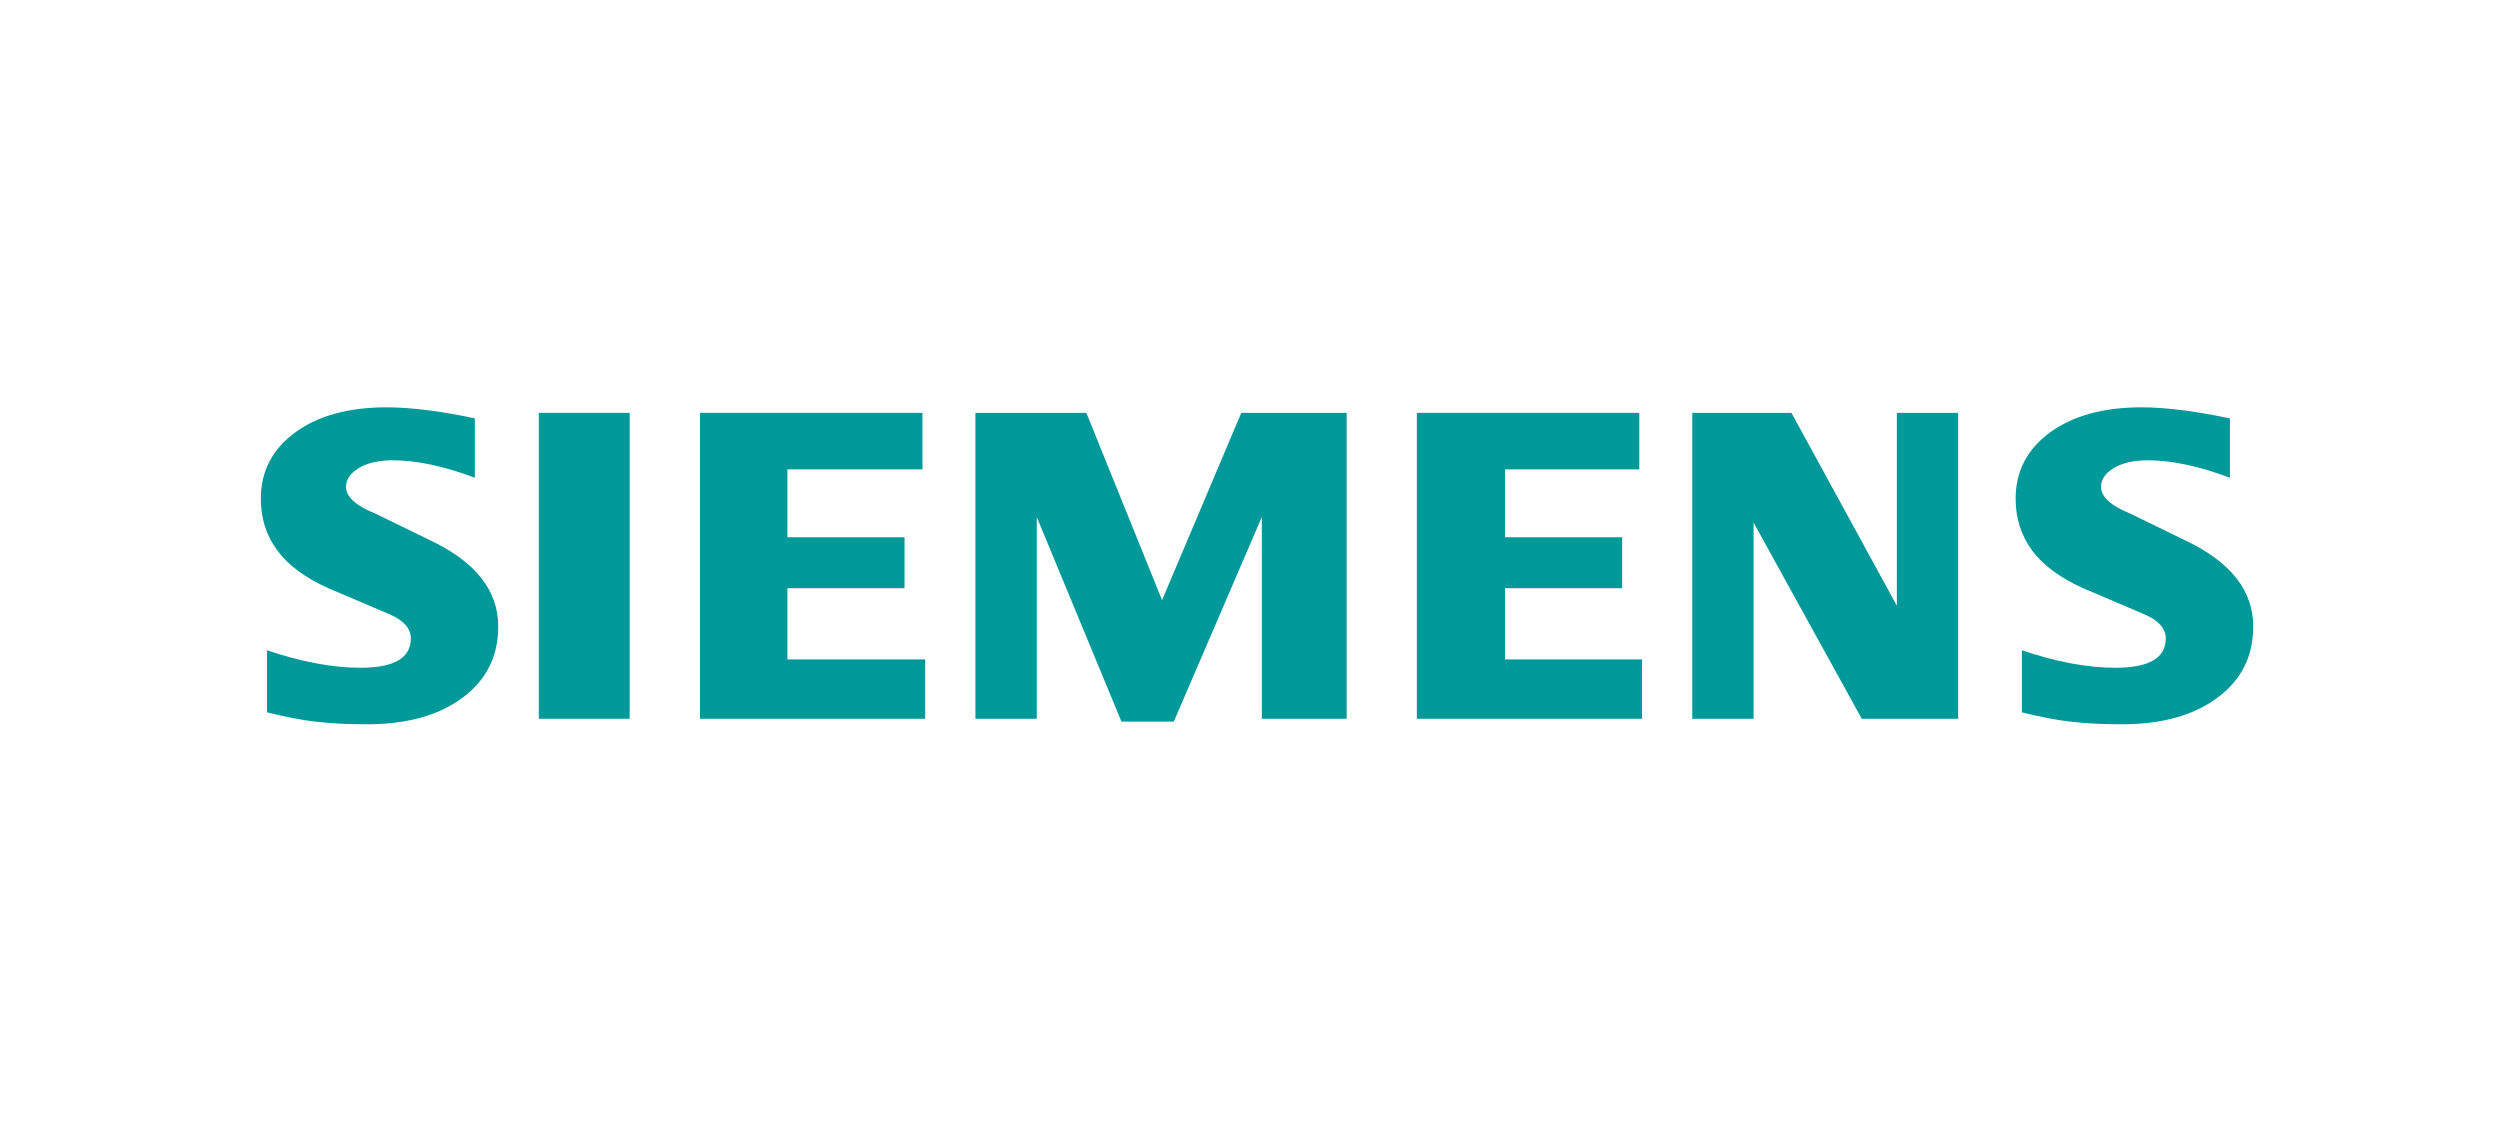 <svg xmlns="http://www.w3.org/2000/svg" fill="none" viewBox="0 0 178 81" height="81" width="178">
<rect fill="white" height="81" width="178"></rect>
<path fill="#009999" d="M158.771 29.793V34.017C156.582 33.191 154.634 32.773 152.927 32.773C151.916 32.773 151.111 32.96 150.507 33.323C149.901 33.689 149.595 34.138 149.595 34.668C149.595 35.372 150.277 36 151.653 36.559L155.625 38.493C158.837 40.023 160.429 42.057 160.429 44.609C160.429 46.731 159.585 48.427 157.878 49.678C156.185 50.944 153.905 51.57 151.067 51.57C149.757 51.57 148.581 51.513 147.536 51.395C146.491 51.283 145.291 51.052 143.959 50.721V46.3C146.4 47.126 148.623 47.544 150.625 47.544C153.015 47.544 154.202 46.852 154.202 45.456C154.202 44.761 153.717 44.199 152.728 43.76L148.316 41.881C146.69 41.145 145.478 40.254 144.688 39.197C143.907 38.129 143.512 36.908 143.512 35.512C143.512 33.556 144.337 31.981 145.964 30.784C147.605 29.596 149.781 29 152.487 29C153.366 29 154.379 29.078 155.503 29.221C156.634 29.373 157.723 29.562 158.771 29.793Z" clip-rule="evenodd" fill-rule="evenodd"></path>
<path fill="#009999" d="M33.809 29.793V34.017C31.621 33.191 29.675 32.773 27.97 32.773C26.957 32.773 26.154 32.96 25.551 33.323C24.945 33.689 24.638 34.138 24.638 34.668C24.638 35.372 25.33 36 26.707 36.559L30.679 38.493C33.878 40.023 35.475 42.057 35.475 44.609C35.475 46.731 34.627 48.427 32.934 49.678C31.228 50.944 28.961 51.57 26.115 51.57C24.805 51.57 23.627 51.513 22.582 51.395C21.537 51.283 20.35 51.052 19.01 50.721V46.3C21.461 47.126 23.684 47.544 25.674 47.544C28.063 47.544 29.251 46.852 29.251 45.456C29.251 44.761 28.767 44.199 27.789 43.76L23.377 41.881C21.736 41.145 20.526 40.254 19.748 39.197C18.956 38.129 18.571 36.908 18.571 35.512C18.571 33.556 19.388 31.981 21.024 30.784C22.651 29.596 24.832 29 27.538 29C28.427 29 29.427 29.078 30.564 29.221C31.687 29.373 32.774 29.562 33.819 29.793H33.809Z" clip-rule="evenodd" fill-rule="evenodd"></path>
<path fill="#009999" d="M38.363 29.395H44.833V51.177H38.363V29.395Z" clip-rule="evenodd" fill-rule="evenodd"></path>
<path fill="#009999" d="M65.678 29.395V33.421H56.063V38.252H64.402V41.881H56.063V46.952H65.874V51.177H49.838V29.395H65.678Z" clip-rule="evenodd" fill-rule="evenodd"></path>
<path fill="#009999" d="M95.883 29.395V51.177H89.842V36.812L83.576 51.376H79.847L73.818 36.812V51.177H69.449V29.395H77.349L82.739 42.73L88.38 29.395H95.883Z" clip-rule="evenodd" fill-rule="evenodd"></path>
<path fill="#009999" d="M116.718 29.395V33.421H107.156V38.252H115.496V41.881H107.156V46.952H116.914V51.177H100.878V29.395H116.718Z" clip-rule="evenodd" fill-rule="evenodd"></path>
<path fill="#009999" d="M139.42 29.395V51.177H132.557L124.856 37.207V51.177H120.491V29.395H127.552L135.055 43.125V29.395H139.42Z" clip-rule="evenodd" fill-rule="evenodd"></path>
</svg>
